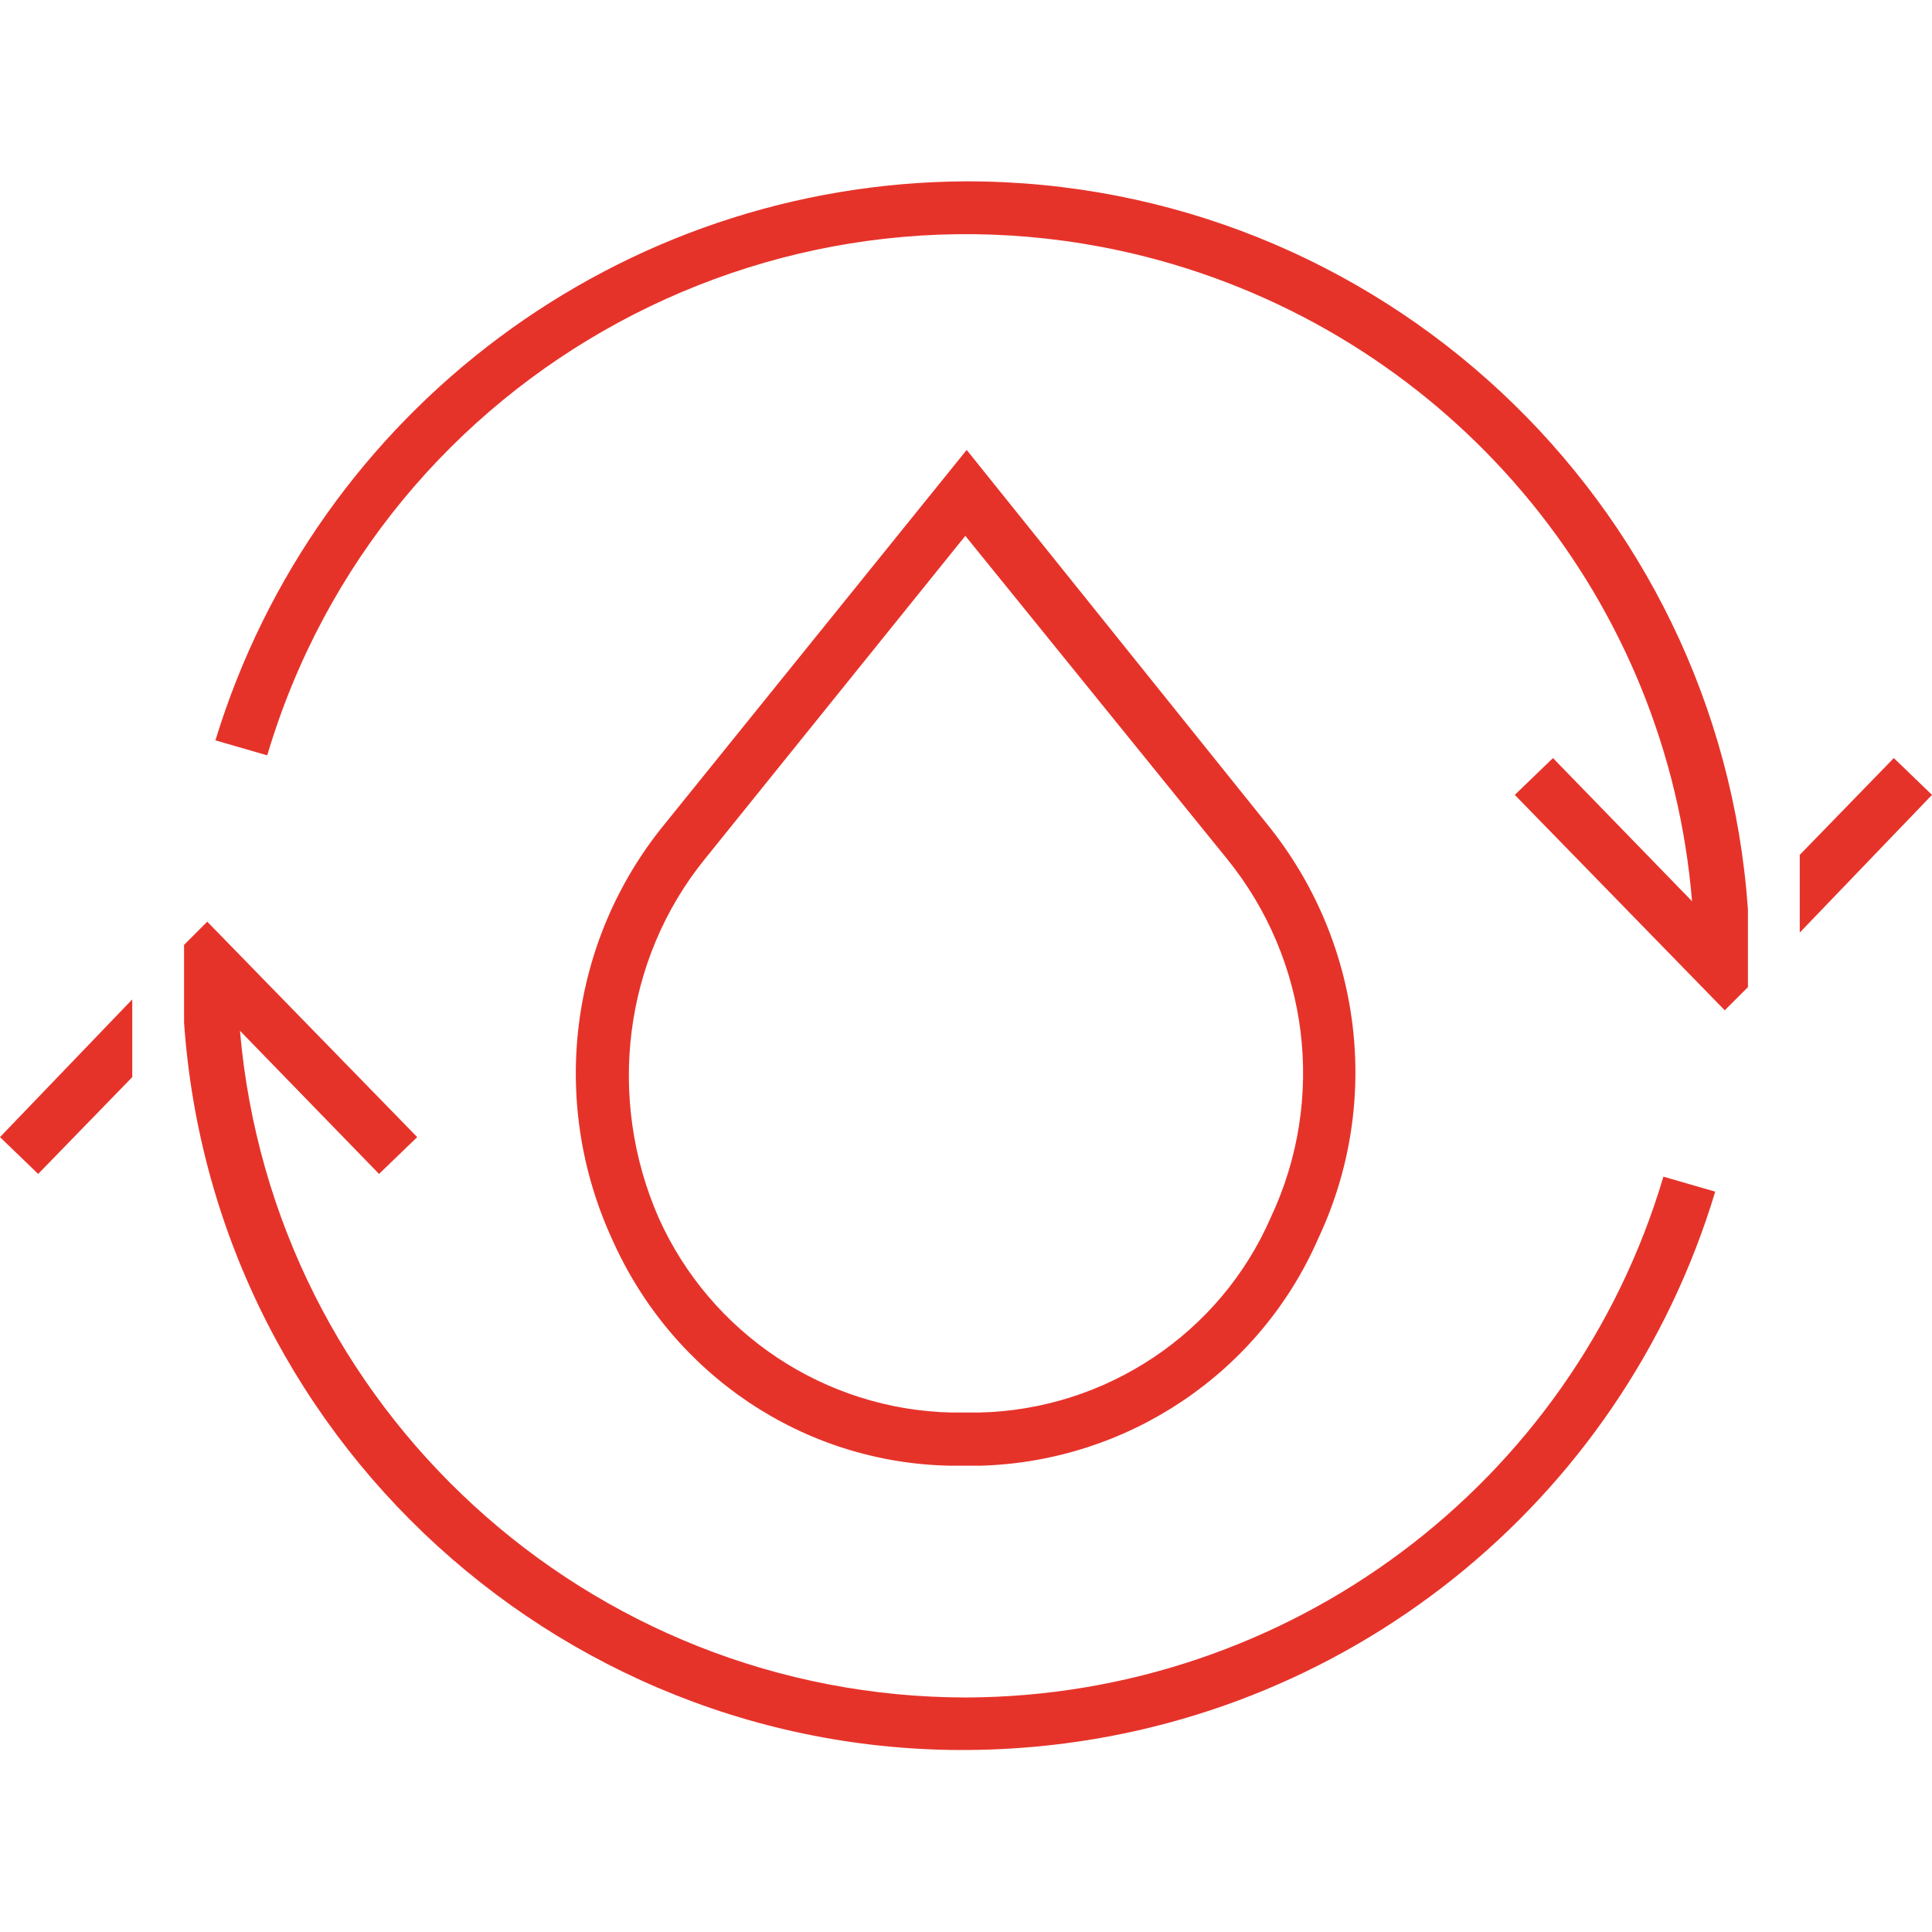 <?xml version="1.0" encoding="utf-8"?>
<!-- Generator: Adobe Illustrator 26.0.1, SVG Export Plug-In . SVG Version: 6.00 Build 0)  -->
<svg version="1.1" id="Design" xmlns="http://www.w3.org/2000/svg" xmlns:xlink="http://www.w3.org/1999/xlink" x="0px" y="0px"
	 viewBox="0 0 141.7 141.7" style="enable-background:new 0 0 141.7 141.7;" xml:space="preserve">
<style type="text/css">
	.st0{fill:#E6332A;}
</style>
<path class="st0" d="M2.8,86.1l6.9-7.1v-5.7L0,83.4L2.8,86.1z M70.9,124.5c-27.7,0-50.9-21.2-53.3-48.9l10.2,10.5l2.8-2.7L15.2,67.6
	l-1.7,1.7V75l0,0c2.2,31.6,29.7,55.5,61.3,53.2c23.8-1.7,44.1-17.9,51-40.8l-3.8-1.1C115.3,108.9,94.5,124.4,70.9,124.5z
	 M69.7,107.5c0.4,0,0.8,0,1.1,0s0.8,0,1.1,0c10.8-0.3,20.5-6.8,24.8-16.7c4.7-10,3.2-21.8-3.8-30.4L70.9,33L48.7,60.5
	c-7,8.6-8.4,20.4-3.8,30.4C49.3,100.8,58.9,107.3,69.7,107.5z M51.7,63l19.1-23.7L90,63c6,7.4,7.3,17.6,3.2,26.3
	c-3.7,8.5-12.1,14.1-21.4,14.3c-0.7,0-1.3,0-2,0c-9.3-0.2-17.7-5.8-21.5-14.3C44.5,80.6,45.7,70.4,51.7,63z M70.9,13.3
	c-25.4,0.1-47.7,16.8-55.1,41l3.8,1.1C28,27.1,57.8,11,86.1,19.4c21.1,6.3,36.2,24.8,38,46.7l-10.2-10.5l-2.8,2.7l15.4,15.8l1.7-1.7
	v-5.7l0,0C126.1,36.7,101.1,13.3,70.9,13.3z M138.9,55.6l-6.9,7.1v5.7l9.7-10.1L138.9,55.6z"/>
</svg>
